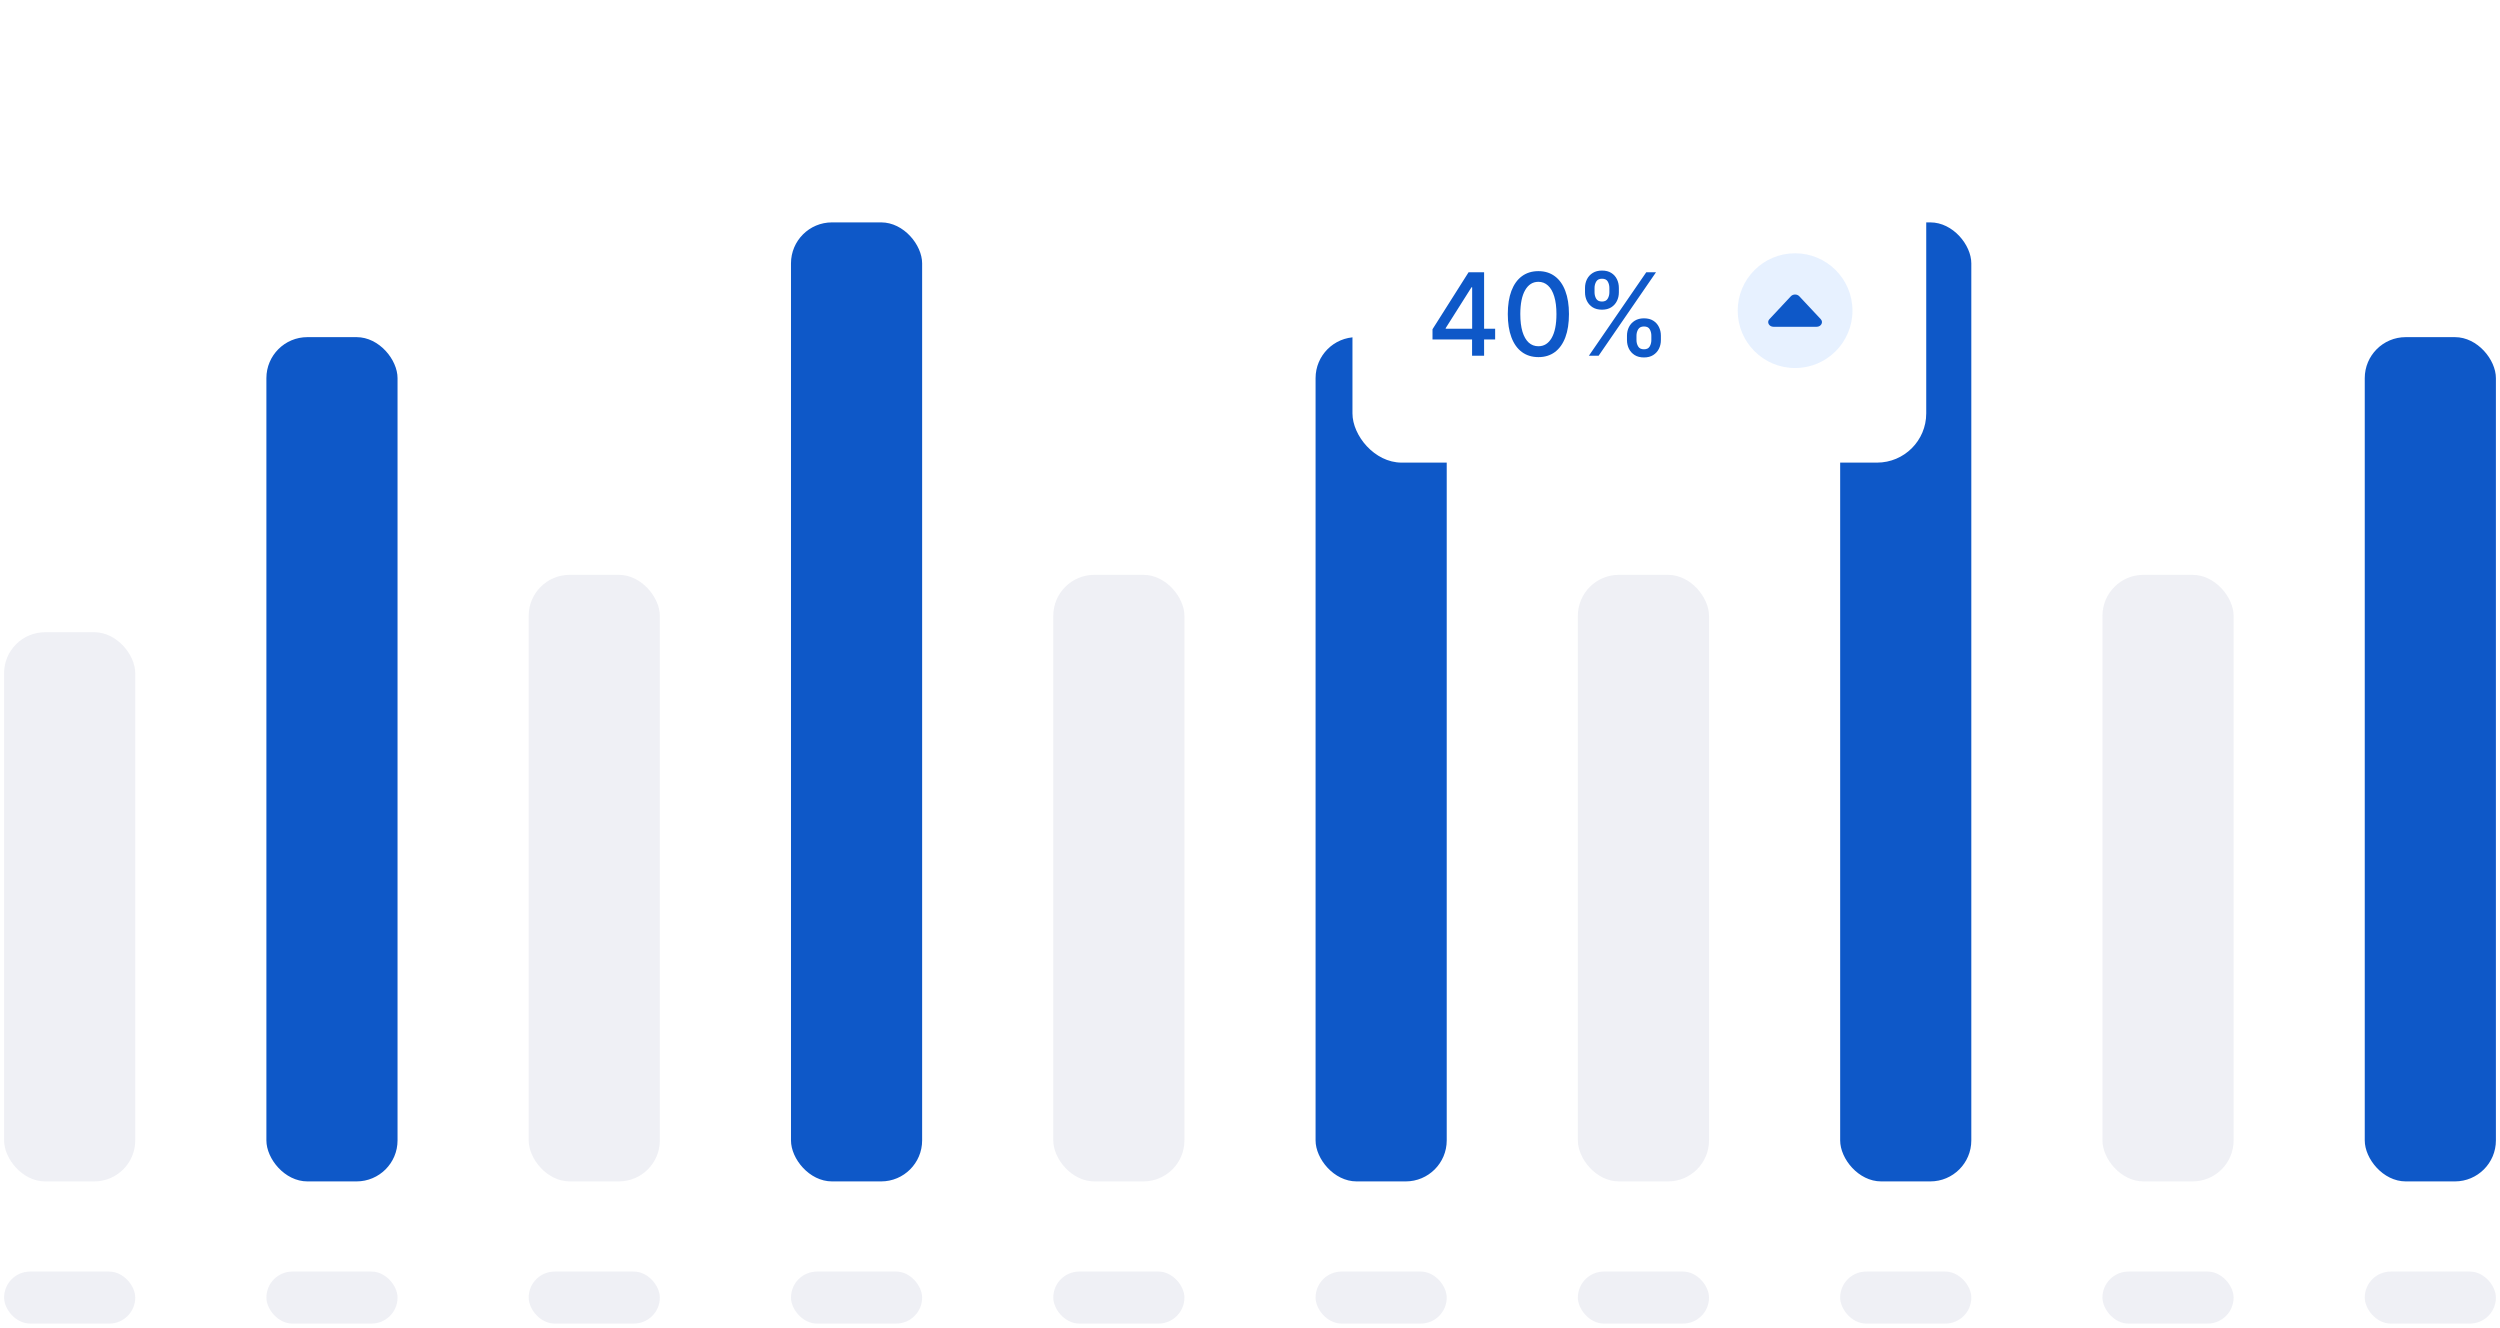 <svg width="305" height="162" viewBox="0 0 305 162" fill="none" xmlns="http://www.w3.org/2000/svg">
<rect opacity="0.4" x="0.5" y="77.131" width="16" height="67" rx="5" fill="#D8DAE6"/>
<rect opacity="0.4" x="0.5" y="155.131" width="16" height="6.346" rx="3.173" fill="#D8DAE6"/>
<rect x="32.5" y="41.131" width="16" height="103" rx="5" fill="#0E58C8"/>
<rect opacity="0.4" x="32.5" y="155.131" width="16" height="6.346" rx="3.173" fill="#D8DAE6"/>
<rect opacity="0.4" x="64.5" y="70.131" width="16" height="74" rx="5" fill="#D8DAE6"/>
<rect opacity="0.4" x="64.5" y="155.131" width="16" height="6.346" rx="3.173" fill="#D8DAE6"/>
<rect x="96.5" y="27.131" width="16" height="117" rx="5" fill="#0E58C8"/>
<rect opacity="0.4" x="96.5" y="155.131" width="16" height="6.346" rx="3.173" fill="#D8DAE6"/>
<rect opacity="0.4" x="128.5" y="70.131" width="16" height="74" rx="5" fill="#D8DAE6"/>
<rect opacity="0.4" x="128.5" y="155.131" width="16" height="6.346" rx="3.173" fill="#D8DAE6"/>
<rect x="160.5" y="41.131" width="16" height="103" rx="5" fill="#0E58C8"/>
<rect opacity="0.4" x="160.5" y="155.131" width="16" height="6.346" rx="3.173" fill="#D8DAE6"/>
<rect opacity="0.4" x="192.5" y="70.131" width="16" height="74" rx="5" fill="#D8DAE6"/>
<rect opacity="0.4" x="192.5" y="155.131" width="16" height="6.346" rx="3.173" fill="#D8DAE6"/>
<rect x="224.5" y="27.131" width="16" height="117" rx="5" fill="#0E58C8"/>
<rect opacity="0.4" x="224.5" y="155.131" width="16" height="6.346" rx="3.173" fill="#D8DAE6"/>
<rect opacity="0.4" x="256.5" y="70.131" width="16" height="74" rx="5" fill="#D8DAE6"/>
<rect opacity="0.4" x="256.5" y="155.131" width="16" height="6.346" rx="3.173" fill="#D8DAE6"/>
<rect x="288.5" y="41.131" width="16" height="103" rx="5" fill="#0E58C8"/>
<rect opacity="0.4" x="288.5" y="155.131" width="16" height="6.346" rx="3.173" fill="#D8DAE6"/>
<g filter="url(#filter0_d_2001_4164)">
<path d="M200 54.669L188 44.092L212 44.092L200 54.669Z" fill="white"/>
<rect x="165" y="14.477" width="70" height="35.962" rx="6" fill="white"/>
<rect opacity="0.4" x="173" y="39.861" width="28" height="3.173" rx="1.587" fill="white"/>
<path d="M174.766 35.411V34.168L179.165 27.218H180.145V29.048H179.523L176.376 34.029V34.109H182.407V35.411H174.766ZM179.593 37.4V35.033L179.603 34.467V27.218H181.06V37.4H179.593ZM187.684 37.569C186.899 37.566 186.228 37.358 185.671 36.947C185.114 36.536 184.688 35.938 184.393 35.153C184.098 34.367 183.951 33.421 183.951 32.314C183.951 31.21 184.098 30.267 184.393 29.485C184.691 28.703 185.119 28.106 185.676 27.695C186.236 27.284 186.905 27.079 187.684 27.079C188.463 27.079 189.131 27.286 189.688 27.7C190.245 28.111 190.671 28.708 190.966 29.49C191.264 30.269 191.413 31.21 191.413 32.314C191.413 33.424 191.266 34.372 190.971 35.158C190.676 35.94 190.25 36.538 189.693 36.953C189.136 37.363 188.467 37.569 187.684 37.569ZM187.684 36.242C188.374 36.242 188.912 35.905 189.3 35.232C189.691 34.559 189.887 33.587 189.887 32.314C189.887 31.469 189.797 30.755 189.618 30.171C189.443 29.585 189.189 29.14 188.858 28.839C188.529 28.534 188.138 28.381 187.684 28.381C186.998 28.381 186.46 28.72 186.069 29.396C185.677 30.072 185.48 31.045 185.477 32.314C185.477 33.162 185.565 33.88 185.74 34.467C185.919 35.05 186.173 35.492 186.501 35.794C186.829 36.092 187.224 36.242 187.684 36.242ZM198.491 35.491V34.954C198.491 34.569 198.571 34.218 198.73 33.9C198.892 33.578 199.128 33.322 199.436 33.129C199.747 32.934 200.124 32.836 200.564 32.836C201.015 32.836 201.393 32.932 201.698 33.124C202.003 33.317 202.233 33.573 202.389 33.895C202.548 34.216 202.628 34.569 202.628 34.954V35.491C202.628 35.875 202.548 36.228 202.389 36.55C202.23 36.868 201.996 37.125 201.688 37.32C201.383 37.513 201.009 37.609 200.564 37.609C200.117 37.609 199.739 37.513 199.431 37.32C199.123 37.125 198.889 36.868 198.73 36.55C198.571 36.228 198.491 35.875 198.491 35.491ZM199.65 34.954V35.491C199.65 35.776 199.718 36.034 199.854 36.266C199.989 36.498 200.226 36.614 200.564 36.614C200.899 36.614 201.133 36.498 201.265 36.266C201.398 36.034 201.464 35.776 201.464 35.491V34.954C201.464 34.669 201.4 34.41 201.27 34.178C201.144 33.946 200.909 33.83 200.564 33.83C200.233 33.83 199.998 33.946 199.858 34.178C199.719 34.41 199.65 34.669 199.65 34.954ZM193.371 29.664V29.127C193.371 28.743 193.45 28.39 193.609 28.068C193.772 27.747 194.007 27.49 194.315 27.298C194.627 27.105 195.003 27.009 195.444 27.009C195.894 27.009 196.272 27.105 196.577 27.298C196.882 27.49 197.113 27.747 197.268 28.068C197.424 28.39 197.502 28.743 197.502 29.127V29.664C197.502 30.049 197.422 30.402 197.263 30.723C197.108 31.041 196.876 31.298 196.567 31.494C196.262 31.686 195.888 31.782 195.444 31.782C194.993 31.782 194.613 31.686 194.305 31.494C194 31.298 193.768 31.041 193.609 30.723C193.45 30.402 193.371 30.049 193.371 29.664ZM194.534 29.127V29.664C194.534 29.949 194.6 30.208 194.733 30.44C194.869 30.672 195.106 30.788 195.444 30.788C195.775 30.788 196.007 30.672 196.14 30.44C196.276 30.208 196.344 29.949 196.344 29.664V29.127C196.344 28.842 196.279 28.584 196.15 28.352C196.02 28.12 195.785 28.004 195.444 28.004C195.112 28.004 194.877 28.12 194.738 28.352C194.602 28.584 194.534 28.842 194.534 29.127ZM193.843 37.4L200.843 27.218H202.031L195.031 37.4H193.843Z" fill="#0E58C8"/>
<circle cx="219" cy="31.9" r="7" fill="#1070FF" fill-opacity="0.1"/>
<path d="M219.513 30.143C219.249 29.861 218.751 29.861 218.487 30.143L215.867 32.941C215.518 33.313 215.825 33.869 216.38 33.869L221.62 33.869C222.175 33.869 222.482 33.313 222.133 32.941L219.513 30.143Z" fill="#0E58C8"/>
</g>
<defs>
<filter id="filter0_d_2001_4164" x="145" y="0.477" width="110" height="80.192" filterUnits="userSpaceOnUse" color-interpolation-filters="sRGB">
<feFlood flood-opacity="0" result="BackgroundImageFix"/>
<feColorMatrix in="SourceAlpha" type="matrix" values="0 0 0 0 0 0 0 0 0 0 0 0 0 0 0 0 0 0 127 0" result="hardAlpha"/>
<feOffset dy="6"/>
<feGaussianBlur stdDeviation="10"/>
<feColorMatrix type="matrix" values="0 0 0 0 0.11 0 0 0 0 0.141 0 0 0 0 0.412 0 0 0 0.05 0"/>
<feBlend mode="normal" in2="BackgroundImageFix" result="effect1_dropShadow_2001_4164"/>
<feBlend mode="normal" in="SourceGraphic" in2="effect1_dropShadow_2001_4164" result="shape"/>
</filter>
</defs>
</svg>
